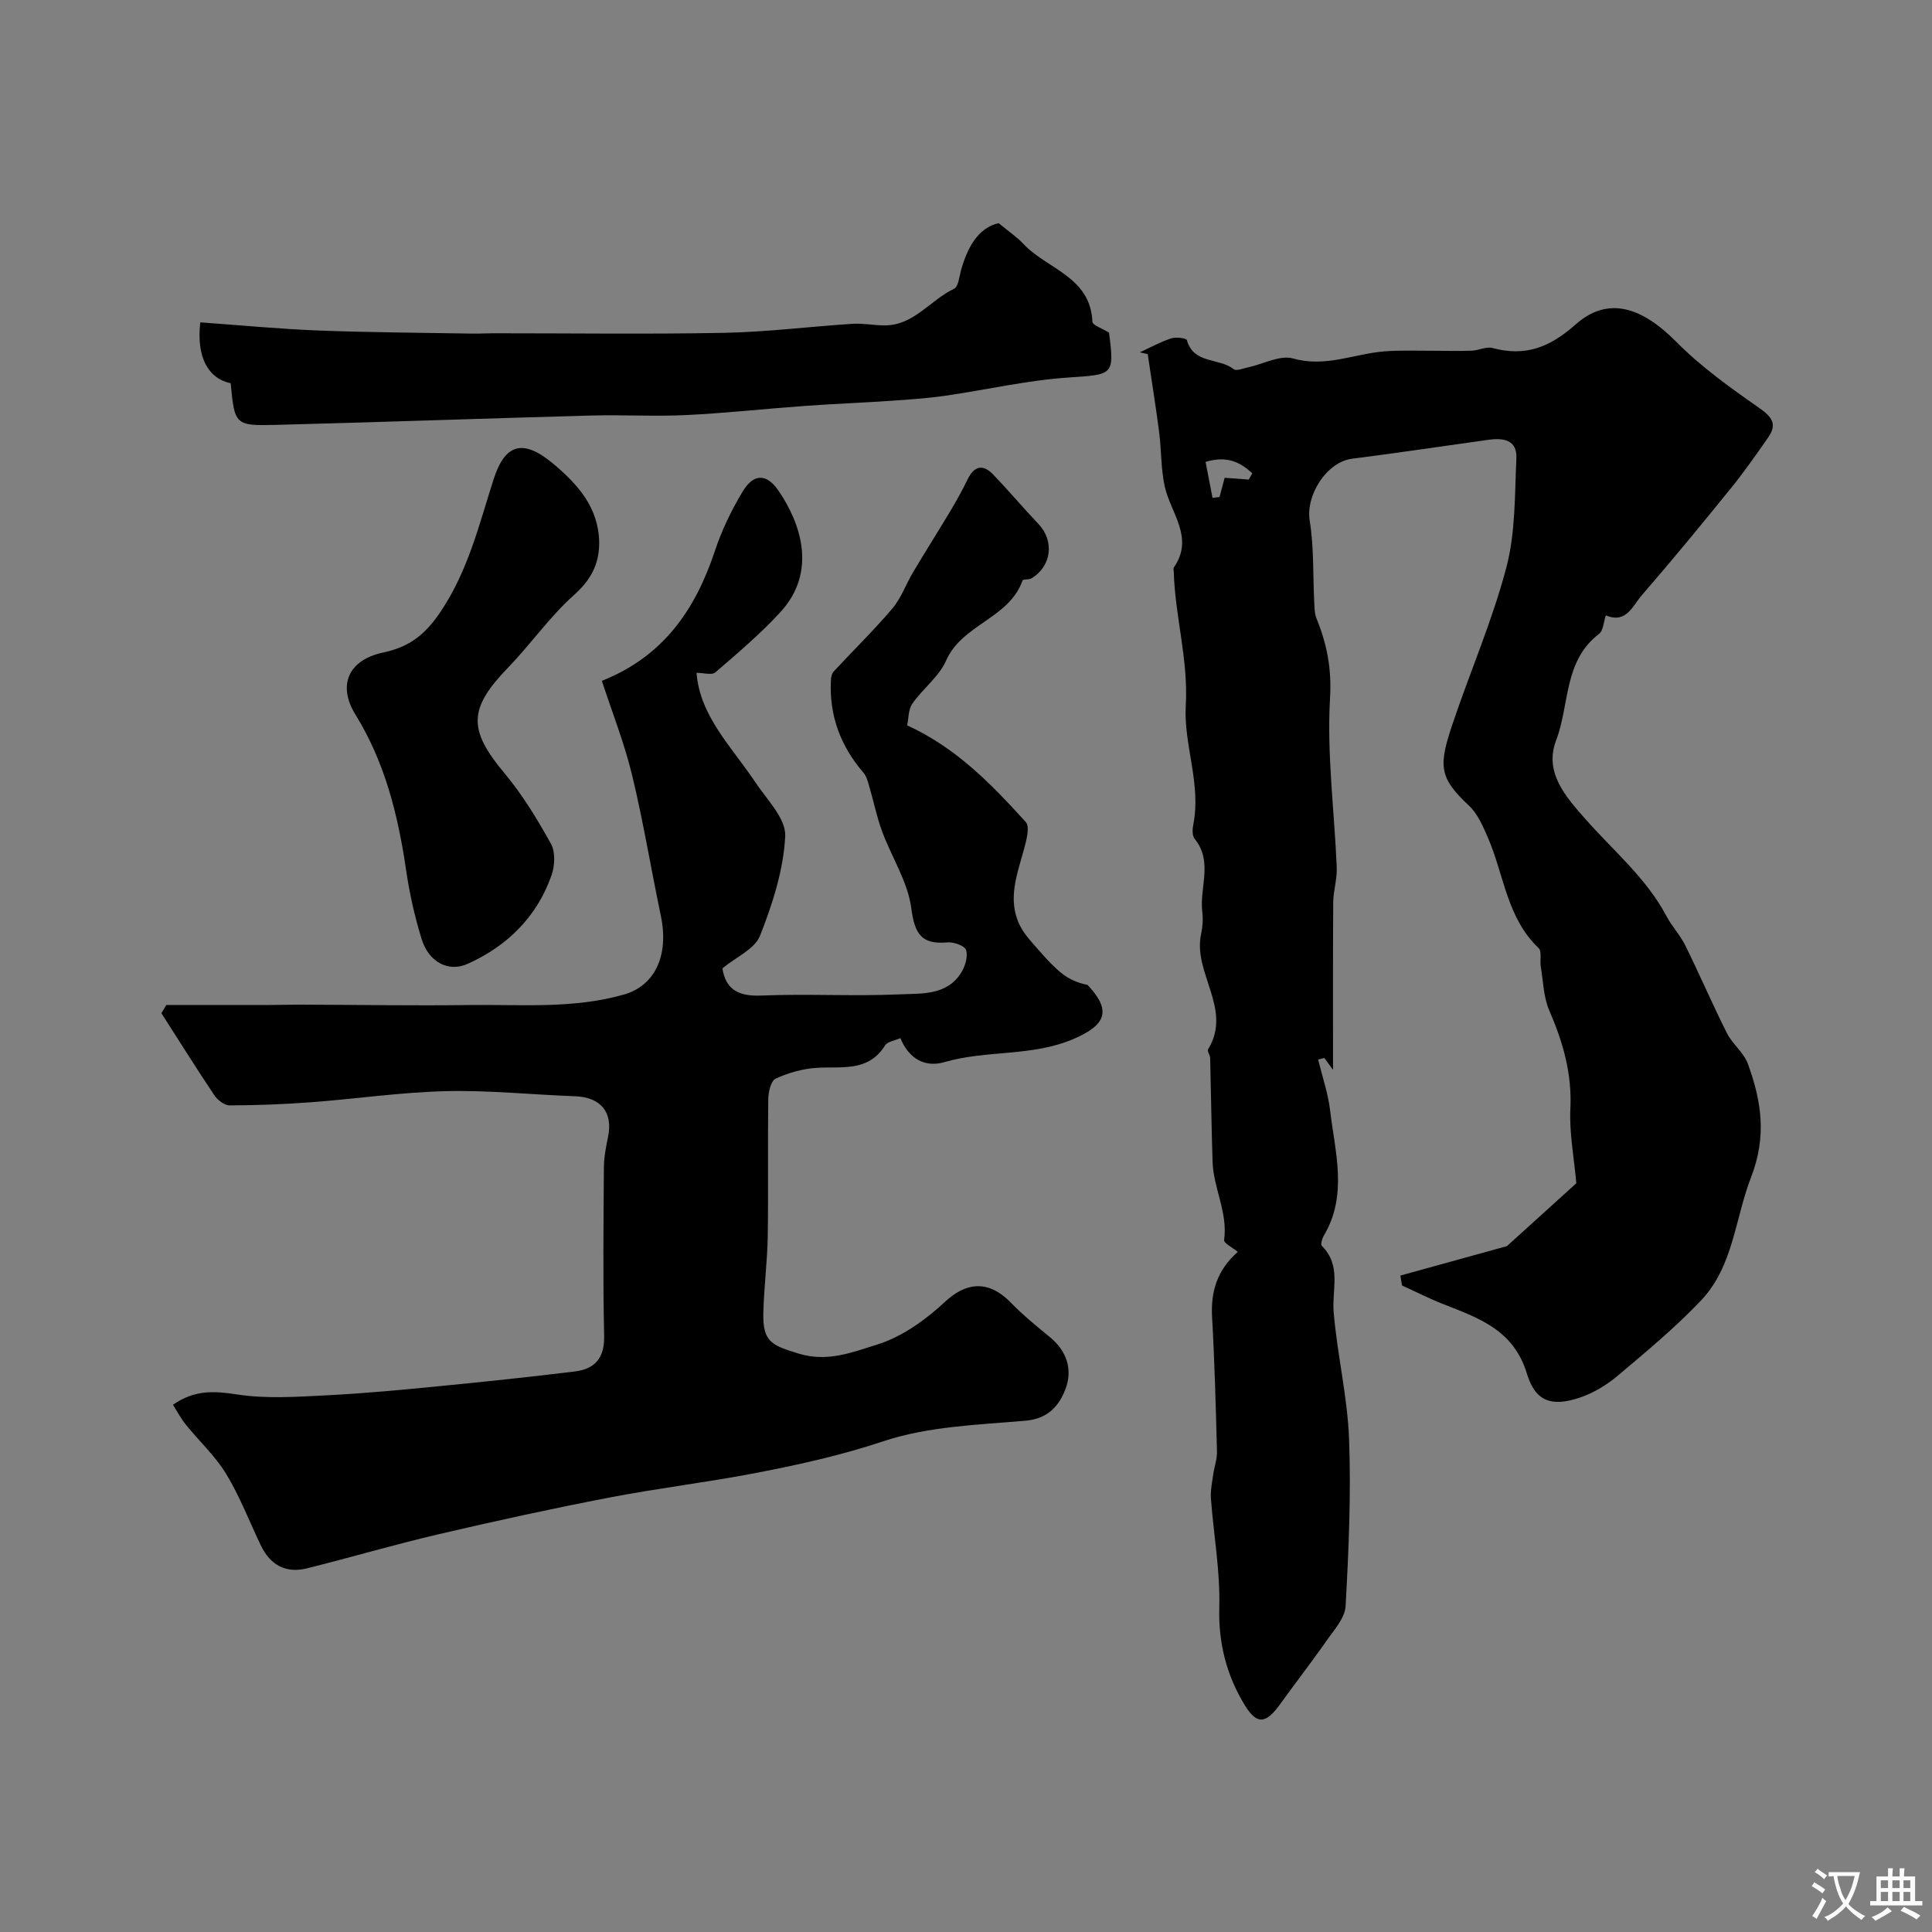 <svg enable-background="new 0 0 400 400" viewBox="0 0 400 400" xmlns="http://www.w3.org/2000/svg"><rect x="0" y="0" width="400" height="400" fill="#808080" stroke="none"/><g fill="#000001"><path d="m289.94 264.09c6.99-1.93 13.97-3.86 22.05-6.09 4.25-3.85 9.69-8.78 14.37-13.02-.47-5.32-1.47-10.41-1.23-15.43.35-7.29-1.54-13.82-4.38-20.37-1.19-2.76-1.24-6.02-1.75-9.06-.21-1.29.27-3.16-.45-3.84-6.6-6.25-7.16-15.19-10.5-22.87-1.02-2.34-2.11-4.91-3.9-6.59-6.3-5.91-6.35-8.25-3.33-17.19 3.63-10.76 8.2-21.26 11.07-32.21 1.89-7.2 1.71-14.99 2.06-22.54.18-3.86-2.76-4.26-5.85-3.82-9.38 1.32-18.75 2.71-28.15 3.91-5.31.67-9.65 7.59-8.79 12.83.9 5.53.65 11.25.94 16.89.06 1.13.06 2.34.47 3.36 2.15 5.3 3.16 10.37 2.8 16.46-.68 11.62.9 23.37 1.39 35.07.1 2.4-.71 4.83-.73 7.24-.08 11.38-.04 22.76-.04 34.68-.81-1.1-1.31-1.78-1.8-2.46-.43.11-.86.21-1.29.32.86 3.52 2.07 7 2.49 10.57 1.03 8.68 3.69 17.51-1.32 25.92-.36.6-.69 1.82-.4 2.1 4.11 4.05 2.06 9.02 2.45 13.71.73 8.78 2.86 17.48 3.19 26.26.43 11.52-.08 23.1-.72 34.62-.14 2.47-2.4 4.94-3.98 7.2-3.08 4.43-6.41 8.68-9.55 13.06-2.93 4.07-4.8 4.38-7.31.29-3.78-6.17-5.52-12.85-5.31-20.35.2-7.47-1.17-14.97-1.73-22.47-.12-1.64.24-3.33.47-4.98.22-1.59.82-3.17.78-4.74-.24-9.27-.48-18.54-1.01-27.8-.3-5.29 1.01-9.77 5.32-13.56-1.11-.92-2.92-1.82-2.83-2.45.8-5.68-2.22-10.75-2.39-16.22-.23-7.15-.32-14.31-.5-21.46-.02-.62-.66-1.45-.43-1.82 5.13-8.31-3.21-15.79-1.44-23.88.32-1.48.42-3.09.24-4.59-.61-5.01 2.27-10.38-1.58-15.1-.52-.64-.48-1.98-.29-2.91 1.7-8.41-2.02-16.59-1.55-24.62.56-9.54-2.21-18.42-2.48-27.67-.01-.33-.14-.76.02-.99 4.27-6.17-.66-11.21-1.89-16.75-.81-3.65-.68-7.51-1.16-11.25-.7-5.4-1.57-10.78-2.37-16.17-.55-.12-1.09-.24-1.64-.36 2.15-.99 4.25-2.15 6.49-2.89.99-.33 3.14-.06 3.26.36 1.41 5.01 6.71 3.63 9.68 6.01.55.44 2-.16 3.01-.38 3.13-.67 6.6-2.6 9.3-1.83 6.69 1.9 12.61-.96 18.88-1.47 3.21-.26 6.46-.12 9.7-.13 2.79-.01 5.58.09 8.37-.01 1.46-.05 3.04-.91 4.34-.56 6.78 1.82 11.79-.09 17.17-4.85 6.73-5.96 13.71-3.67 20.93 3.62 5.06 5.11 11.03 9.39 16.96 13.53 2.7 1.88 4.01 3.36 2 6.24-2.46 3.52-4.93 7.07-7.63 10.4-6.08 7.51-12.22 14.98-18.55 22.28-1.85 2.13-3.18 5.94-7.42 4.13-.44 1.26-.49 3.14-1.43 3.86-7.34 5.61-6.05 14.66-8.86 22.02-2.56 6.69 2.06 11.75 6.12 16.36 5.74 6.52 12.53 12.13 16.69 19.98 1.14 2.15 2.88 3.98 3.95 6.16 2.96 5.99 5.59 12.14 8.59 18.1 1.16 2.3 3.52 4.06 4.37 6.42 2.78 7.69 3.95 14.9.61 23.52-3.3 8.52-3.64 18.35-10.3 25.39-5.36 5.66-11.43 10.69-17.41 15.72-2.27 1.91-5.02 3.54-7.83 4.47-5.62 1.86-9.07.86-10.83-4.97-2.76-9.15-10.06-11.56-17.46-14.48-2.86-1.13-5.6-2.53-8.4-3.8-.13-.66-.24-1.36-.34-2.06zm-31.4-164.8c.24-.43.49-.86.73-1.29-2.44-2.29-5.21-3.72-9.67-2.37.51 2.64.98 5.04 1.44 7.45.48-.06.97-.12 1.45-.18.34-1.29.69-2.57 1.06-3.98 1.86.14 3.42.25 4.99.37z"/><path d="m35.81 290.84c4.57-3.17 8.64-2.84 13.29-2.13 6.02.92 12.31.49 18.45.18 7.88-.39 15.75-1.15 23.6-1.92 9.29-.9 18.58-1.89 27.85-3.02 4.14-.51 6.18-2.75 6.08-7.35-.26-11.66-.13-23.32-.05-34.99.02-2.1.45-4.21.87-6.28 1.04-5.06-1.54-8.17-6.82-8.36-8.93-.33-17.86-1.27-26.77-1.06-9.33.23-18.62 1.6-27.94 2.3-5.59.42-11.21.63-16.82.65-1.06 0-2.48-1.07-3.14-2.05-3.76-5.61-7.34-11.34-10.99-17.03.34-.57.67-1.14 1.01-1.71 7.2 0 14.41.01 21.61 0 2.02 0 4.04-.08 6.07-.07 11.71.03 23.42.24 35.13.08 10.66-.14 21.41.83 31.91-2.16 6.46-1.84 9.39-8.11 7.67-16.32-2.04-9.71-3.63-19.52-5.96-29.15-1.59-6.58-4.11-12.94-6.25-19.49 12.78-5.07 19.37-14.79 23.4-26.89 1.42-4.28 3.42-8.45 5.75-12.31 2.29-3.79 4.98-3.75 7.44-.14 4.49 6.59 8.12 16.67.36 25.13-4.12 4.49-8.83 8.47-13.46 12.46-.72.62-2.42.09-3.89.09.68 8.95 7.27 15.32 12.15 22.62 2.41 3.61 6.39 7.57 6.21 11.21-.35 6.96-2.62 14.01-5.21 20.59-1.09 2.78-5 4.45-7.79 6.76.66 4.32 3.25 5.84 8.03 5.64 9.53-.4 19.11.18 28.63-.25 4.52-.21 9.82.3 12.8-4.53.81-1.32 1.4-3.3.99-4.64-.27-.88-2.57-1.71-3.87-1.59-5.4.48-6.77-1.76-7.48-7.09-.72-5.46-4.06-10.54-6.03-15.87-1.12-3.02-1.75-6.21-2.66-9.3-.29-.99-.56-2.11-1.2-2.86-4.75-5.51-7.12-11.83-6.75-19.12.03-.62.16-1.39.55-1.81 4.05-4.38 8.33-8.55 12.19-13.09 1.82-2.14 2.78-5 4.25-7.46 2.57-4.32 5.27-8.57 7.85-12.89 1.23-2.07 2.4-4.18 3.45-6.35 1.36-2.81 3.17-3.25 5.31-1.02 3.2 3.33 6.17 6.87 9.36 10.22 3.34 3.51 2.76 8.76-1.44 11.27-.53.32-1.74.13-1.85.45-2.76 7.88-12.49 9.02-15.82 16.58-1.47 3.34-4.83 5.81-6.99 8.91-.84 1.2-.76 3.05-1.07 4.5 10.21 4.66 17.51 12.25 24.56 20.02.87.96.14 3.72-.34 5.5-1.41 5.22-3.51 10.41-.96 15.75.99 2.08 2.73 3.83 4.27 5.6 1.41 1.62 2.89 3.22 4.57 4.54 1.49 1.17 3.29 1.94 5.24 2.32 4.97 5.28 3.93 8.25-2.88 11.19-8.6 3.71-17.99 2.25-26.75 4.8-4.11 1.19-7.38-.76-9.12-4.97-1.18.53-2.66.7-3.16 1.5-3.51 5.62-9.05 4.31-14.25 4.66-2.86.19-5.81 1.03-8.41 2.23-.98.46-1.51 2.77-1.53 4.25-.13 9.49.04 18.99-.11 28.49-.09 5.27-.79 10.53-.91 15.8-.14 5.97 1.74 6.67 7.28 8.38 6.03 1.86 11.26-.31 16.28-1.86 5.14-1.59 10.05-5.12 14.07-8.87 4.05-3.77 8.71-4.84 13.59.17 2.52 2.59 5.35 4.89 8.15 7.19 3.5 2.88 4.68 6.73 3.21 10.66-1.29 3.44-3.58 6.2-8.27 6.61-9.92.86-20.22 1.17-29.5 4.27-8.67 2.89-17.39 4.82-26.23 6.53-10.09 1.95-20.32 3.16-30.41 5.1-11.83 2.28-23.6 4.85-35.33 7.59-9.16 2.14-18.2 4.8-27.33 7.08-4.38 1.1-7.59-.7-9.53-4.72-2.38-4.94-4.34-10.13-7.17-14.79-2.27-3.74-5.61-6.82-8.39-10.26-1-1.24-1.75-2.68-2.65-4.1z"/><path d="m47.76 79.35c-4.78-1.04-7.11-5.53-6.29-12.61 8.14.58 16.31 1.37 24.5 1.69 10.66.41 21.33.45 31.99.64 1.33.02 2.66-.07 3.99-.07 15.99-.01 31.98.22 47.97-.09 8.87-.17 17.72-1.3 26.59-1.87 2.2-.14 4.43.33 6.64.33 6.08.01 9.46-5.27 14.38-7.58.9-.42 1.07-2.53 1.45-3.89 1.36-4.79 3.59-8.75 7.78-9.7 2.2 1.82 3.81 2.88 5.08 4.25 4.87 5.26 13.93 6.79 14.33 16.15.03.75 2.08 1.41 3.44 2.27 1.16 8.89.85 8.66-8.4 9.29-8.58.58-17.06 2.56-25.61 3.79-3.72.53-7.49.78-11.25 1.04-5.94.4-11.88.63-17.82 1.06-8.2.59-16.38 1.5-24.59 1.89-6.48.31-12.99-.09-19.48.09-21.83.59-43.65 1.38-65.47 1.94-8.33.21-8.42-.05-9.23-8.62z"/><path d="m124.06 112.27c.02 4.54-1.73 7.81-5.27 10.97-5 4.46-8.9 10.13-13.59 14.97-8.26 8.55-8.3 12.86-.71 21.93 3.71 4.44 6.77 9.5 9.59 14.58.94 1.7.79 4.54.11 6.49-3.03 8.61-9.12 14.62-17.34 18.33-4 1.81-8.08-.33-9.56-5.13-1.43-4.64-2.51-9.45-3.21-14.26-1.66-11.37-4.37-22.3-10.51-32.24-3.74-6.06-1.41-11.28 5.71-12.8 5.35-1.14 8.64-3.57 11.89-8.39 5.75-8.52 8.01-18.08 11.01-27.44 2.33-7.28 5.99-8.63 12.42-3.22 5.11 4.3 9.32 9.05 9.46 16.21z"/></g><path d="m377.9 391.2c-.2.3-.4.5-.6.8-.7-.6-1.4-1-2.2-1.5.2-.3.4-.5.5-.8.6.4 1.4.8 2.3 1.5zm-1.8 6.1c-.2-.2-.5-.4-.9-.6.4-.6.8-1.2 1.2-1.9s.7-1.3.9-1.9c.3.3.5.5.8.7-.7 1.3-1.4 2.6-2 3.7zm2.2-9c-.3.3-.5.5-.6.8-.6-.6-1.3-1.1-2-1.5.3-.3.5-.5.6-.7.6.5 1.3.9 2 1.4zm.3.2v-.9h2 4.5c-.3 1.3-.6 2.5-1 3.6s-.9 2.1-1.4 3c.4.5 1 1 1.6 1.4s1.2.8 1.9 1.1c-.3.2-.5.4-.8.8-.4-.3-1-.7-1.6-1.2s-1.2-1.1-1.6-1.6c-.5.6-1.1 1.1-1.7 1.6s-1.4.9-2.1 1.4c-.1-.3-.3-.5-.7-.8.6-.2 1.2-.5 1.9-1s1.4-1.1 2-1.8c-.5-.8-.9-1.6-1.2-2.5s-.6-2-.8-3.2c-.4.1-.7.1-1 .1zm2.5 2.7c.2 1 .7 1.7 1 2.2.3-.5.6-1.1 1-2s.6-1.9.9-3h-3.2-.4c.1.9.3 1.8.7 2.8z" fill="#fafbfa"/><path d="m396.5 388.5v1.5 3.6h1.5v.9c-.4 0-1 0-1.7 0h-7.9c-.5 0-.9 0-1.2 0v-.9h1.3v-3.5c0-.7 0-1.2 0-1.6h2.4c0-.8 0-1.4 0-1.7h1c0 .3-.1.8-.1 1.7h1.5c0-.8 0-1.4 0-1.7h1c0 .3-.1.9-.1 1.7zm-8.2 9.2c-.2-.3-.5-.5-.8-.8.8-.3 1.4-.6 1.9-.9s1-.7 1.4-1.1c.3.3.6.5.9.8-1.6 1-2.8 1.6-3.4 2zm2.6-6.8v-1.6h-1.5v1.6zm0 2.7v-1.9h-1.5v1.9zm2.4-2.7v-1.6h-1.5v1.6zm0 2.7v-1.9h-1.5v1.9zm.2 2 .7-.8c.4.2.9.5 1.6.8s1.3.7 1.8 1c-.3.3-.5.5-.8.8-.4-.3-1.5-1-3.3-1.8zm2-4.7v-1.6h-1.4v1.6zm0 2.7v-1.9h-1.4v1.9z" fill="#fafbfa"/></svg>